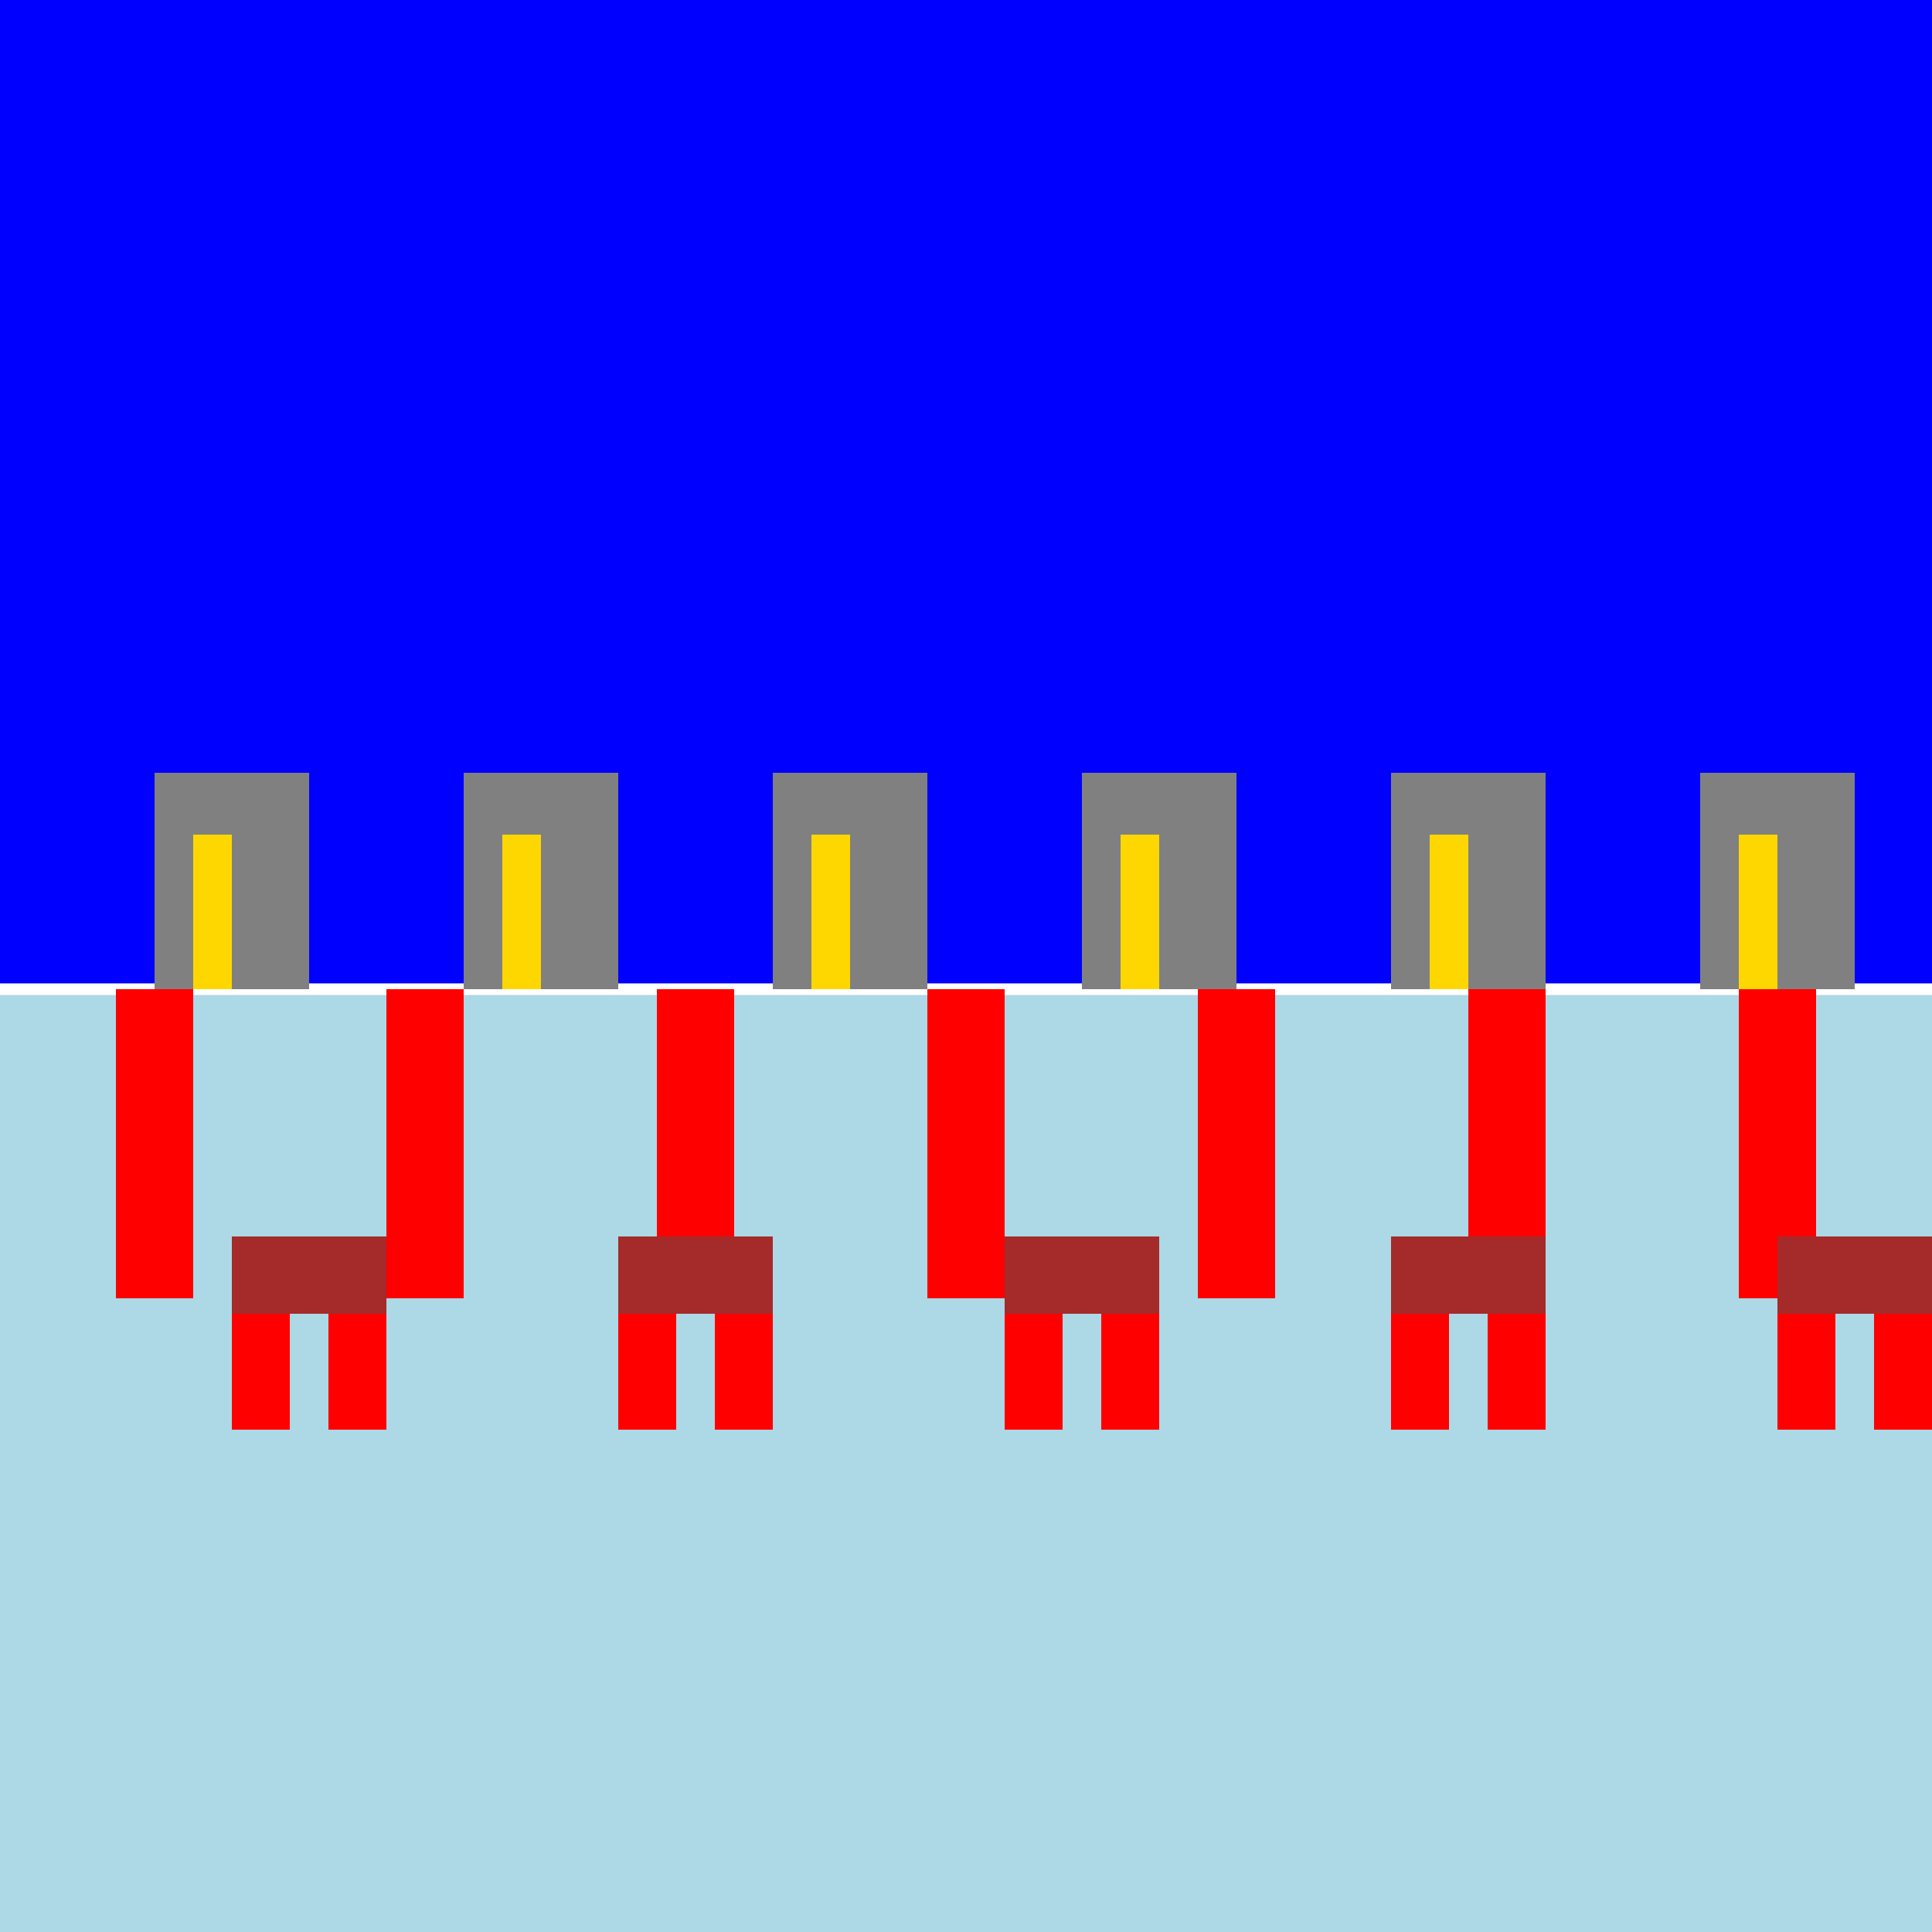 <!--

Generated by DrawGPT.
Free, open source, AI generated images in SVG, PNG, and HTML Canvas format.
https://drawgpt.ai

Created: 2023-11-20T19:55:44.703Z
Link: https://drawgpt.ai/prompt/123554/

-->
<svg xmlns="http://www.w3.org/2000/svg" xmlns:xlink="http://www.w3.org/1999/xlink" width="500" height="500"><defs/><g><rect fill="blue" stroke="none" x="0" y="0" width="512" height="512"/><rect fill="lightblue" stroke="none" x="0" y="256" width="512" height="256"/><path fill="none" stroke="white" paint-order="fill stroke markers" d=" M 0 256 L 512 256" stroke-miterlimit="10" stroke-width="3" stroke-dasharray=""/><rect fill="gray" stroke="none" x="40" y="200" width="40" height="56"/><rect fill="gray" stroke="none" x="120" y="200" width="40" height="56"/><rect fill="gray" stroke="none" x="200" y="200" width="40" height="56"/><rect fill="gray" stroke="none" x="280" y="200" width="40" height="56"/><rect fill="gray" stroke="none" x="360" y="200" width="40" height="56"/><rect fill="gray" stroke="none" x="440" y="200" width="40" height="56"/><rect fill="red" stroke="none" x="30" y="256" width="20" height="80"/><rect fill="red" stroke="none" x="100" y="256" width="20" height="80"/><rect fill="red" stroke="none" x="170" y="256" width="20" height="80"/><rect fill="red" stroke="none" x="240" y="256" width="20" height="80"/><rect fill="red" stroke="none" x="310" y="256" width="20" height="80"/><rect fill="red" stroke="none" x="380" y="256" width="20" height="80"/><rect fill="red" stroke="none" x="450" y="256" width="20" height="80"/><rect fill="gold" stroke="none" x="50" y="216" width="10" height="40"/><rect fill="gold" stroke="none" x="130" y="216" width="10" height="40"/><rect fill="gold" stroke="none" x="210" y="216" width="10" height="40"/><rect fill="gold" stroke="none" x="290" y="216" width="10" height="40"/><rect fill="gold" stroke="none" x="370" y="216" width="10" height="40"/><rect fill="gold" stroke="none" x="450" y="216" width="10" height="40"/><rect fill="brown" stroke="none" x="60" y="320" width="40" height="20"/><rect fill="brown" stroke="none" x="160" y="320" width="40" height="20"/><rect fill="brown" stroke="none" x="260" y="320" width="40" height="20"/><rect fill="brown" stroke="none" x="360" y="320" width="40" height="20"/><rect fill="brown" stroke="none" x="460" y="320" width="40" height="20"/><rect fill="red" stroke="none" x="60" y="340" width="15" height="30"/><rect fill="red" stroke="none" x="85" y="340" width="15" height="30"/><rect fill="red" stroke="none" x="160" y="340" width="15" height="30"/><rect fill="red" stroke="none" x="185" y="340" width="15" height="30"/><rect fill="red" stroke="none" x="260" y="340" width="15" height="30"/><rect fill="red" stroke="none" x="285" y="340" width="15" height="30"/><rect fill="red" stroke="none" x="360" y="340" width="15" height="30"/><rect fill="red" stroke="none" x="385" y="340" width="15" height="30"/><rect fill="red" stroke="none" x="460" y="340" width="15" height="30"/><rect fill="red" stroke="none" x="485" y="340" width="15" height="30"/></g></svg>